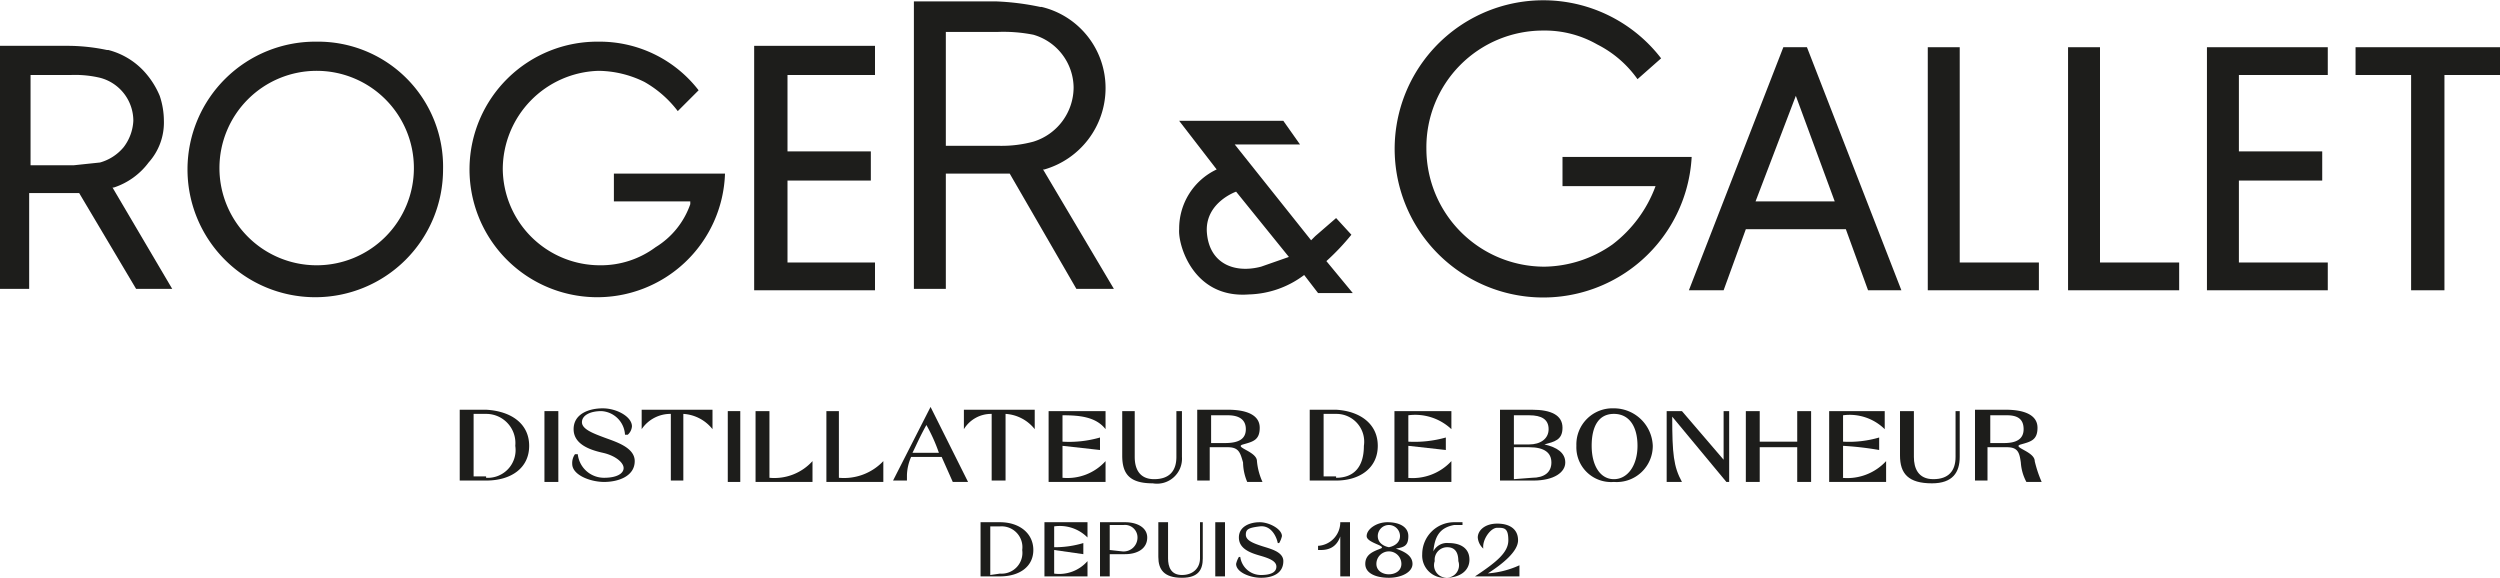<svg id="Roger_et_Gallet" data-name="Roger et Gallet" xmlns="http://www.w3.org/2000/svg" viewBox="0 0 180 41.6"><path d="M8.1,13.5h.1a5.1,5.1,0,0,0,2.5-1.8,4.3,4.3,0,0,0,1.1-3,5.7,5.7,0,0,0-.3-1.8,6,6,0,0,0-.9-1.5A5.3,5.3,0,0,0,7.8,3.6H7.7A13.9,13.9,0,0,0,5,3.3H0V20.8H2.1V13.9H5.7l4.1,6.9h2.6ZM5.3,11.9H2.2V5.4H5.1a7.8,7.8,0,0,1,2.1.2h0A3.2,3.2,0,0,1,9.6,8.7a3.4,3.4,0,0,1-.7,1.9,3.4,3.4,0,0,1-1.7,1.1Z" style="fill:#1d1d1b"/><polygon points="54.3 3.3 54.3 20.9 63 20.9 63 18.9 56.7 18.9 56.7 13 62.7 13 62.7 10.9 56.7 10.9 56.7 5.4 63 5.4 63 3.3 54.3 3.3" style="fill:#1d1d1b"/><path d="M75.1,12.2h.1a6.1,6.1,0,0,0,4.4-5.8A6,6,0,0,0,75,.5h-.1A18.7,18.7,0,0,0,71.7.1H65.8V20.8h2.3V12.5h4.6l4.8,8.3h2.7ZM72,10.5H68.1V2.3h3.7a11.1,11.1,0,0,1,2.6.2,4,4,0,0,1,2.9,3.8,4.1,4.1,0,0,1-2.9,3.9A8.8,8.8,0,0,1,72,10.5Z" style="fill:#1d1d1b"/><path d="M130.1,3.4h-1.7l-6.8,17.5h2.5l1.6-4.4h7.2l1.6,4.4h2.4Zm-3.7,11.1,2.9-7.6,2.8,7.6Z" style="fill:#1d1d1b"/><polygon points="138.8 3.4 138.8 20.9 146.8 20.9 146.8 18.9 141.1 18.9 141.1 3.4 138.8 3.4" style="fill:#1d1d1b"/><polygon points="148.9 3.4 148.9 20.9 156.9 20.9 156.9 18.9 151.2 18.9 151.2 3.4 148.9 3.4" style="fill:#1d1d1b"/><polygon points="158.9 3.4 158.9 20.9 167.6 20.9 167.6 18.9 161.2 18.9 161.2 13 167.2 13 167.2 10.9 161.2 10.9 161.2 5.4 167.6 5.4 167.6 3.4 158.9 3.4" style="fill:#1d1d1b"/><polygon points="169.6 3.4 169.6 5.4 173.6 5.4 173.6 20.9 176 20.9 176 5.4 180 5.4 180 3.4 169.6 3.4" style="fill:#1d1d1b"/><path d="M22.8,3a9.2,9.2,0,1,0,9.1,9.2A9,9,0,0,0,22.8,3Zm0,16.1a7,7,0,1,1,7-7A7,7,0,0,1,22.8,19.1Z" style="fill:#1d1d1b"/><path d="M43.1,5.1a7.6,7.6,0,0,1,3.3.8A7.9,7.9,0,0,1,48.8,8l1.5-1.5A9,9,0,0,0,43.1,3a9.2,9.2,0,1,0,9.1,9.5h-8v2h5.5v.2a5.9,5.9,0,0,1-2.5,3.1,6.6,6.6,0,0,1-4,1.3,7,7,0,0,1-7-6.9A7.1,7.1,0,0,1,43.1,5.1Z" style="fill:#1d1d1b"/><path d="M95.5,18.8a16.9,16.9,0,0,0,1.8-1.9l-1.1-1.2L94.7,17l-.3.3-5.5-6.9h4.7L92.4,8.7H84.9l2.7,3.5a4.7,4.7,0,0,0-2.7,4.3c-.1,1.1,1,5,5,4.7a6.9,6.9,0,0,0,4-1.4l1,1.3h2.5Zm-4.7.4c-1.9.5-3.7-.2-3.9-2.4s2.1-3,2.1-3l3.8,4.7Z" style="fill:#1d1d1b"/><path d="M111.1,2.2a7.6,7.6,0,0,1,3.9,1,7.9,7.9,0,0,1,2.9,2.5h0l1.7-1.5h0a10.7,10.7,0,1,0,2.2,7.1h-9.3v2.1h6.7a9.3,9.3,0,0,1-3.1,4.2,8.7,8.7,0,0,1-4.9,1.6,8.5,8.5,0,0,1-8.5-8.5A8.4,8.4,0,0,1,111.1,2.2Z" style="fill:#1d1d1b"/><path d="M38.1,32.1c0,1.6-1.3,2.5-3.1,2.5H33.1V29.5H35C36.8,29.6,38.1,30.5,38.1,32.1ZM35,34.4a2,2,0,0,0,2.1-2.3A2.1,2.1,0,0,0,35,29.8h-.9v4.5H35Z" style="fill:#1d1d1b"/><path d="M39.2,29.6h1v5.1h-1Z" style="fill:#1d1d1b"/><path d="M45.7,33.2c0,1.1-1.2,1.5-2.2,1.5s-2.3-.5-2.3-1.3a1.1,1.1,0,0,1,.2-.7h.2a1.9,1.9,0,0,0,1.9,1.7c.9,0,1.4-.3,1.4-.7s-.6-.9-1.5-1.1-2.1-.6-2.1-1.7,1.1-1.5,2.1-1.5,2.1.6,2.1,1.3a.9.9,0,0,1-.3.6H45a1.8,1.8,0,0,0-1.7-1.7c-.8,0-1.4.3-1.4.8s.8.8,1.6,1.1S45.7,32.2,45.7,33.2Z" style="fill:#1d1d1b"/><path d="M51.3,30.9a2.9,2.9,0,0,0-2.1-1.1v4.8h-.9V29.8a2.5,2.5,0,0,0-2.1,1.1V29.5h5.1v1.4Z" style="fill:#1d1d1b"/><path d="M52.4,29.6h.9v5.1h-.9Z" style="fill:#1d1d1b"/><path d="M55.4,34.4a3.7,3.7,0,0,0,3.1-1.2v1.5H54.4V29.6h1Z" style="fill:#1d1d1b"/><path d="M60.4,34.4a3.9,3.9,0,0,0,3.2-1.2v1.5H59.5V29.6h.9Z" style="fill:#1d1d1b"/><path d="M69.7,34.7H68.6l-.8-1.8H65.6a3.5,3.5,0,0,0-.3,1.3v.4h-1L67,29.3Zm-2.1-2.1a12.1,12.1,0,0,0-.9-2c-.5.9-.7,1.4-1,2Z" style="fill:#1d1d1b"/><path d="M74.5,30.9a2.9,2.9,0,0,0-2.1-1.1v4.8h-1V29.8a2.3,2.3,0,0,0-2,1.1V29.5h5.1v1.4Z" style="fill:#1d1d1b"/><path d="M76.5,34.4a3.7,3.7,0,0,0,3.1-1.2v1.5H75.5V29.6h4.1v1.3c-.7-.9-1.9-1-3.1-1v1.9a8,8,0,0,0,2.7-.3v.9l-2.7-.3v2.3Z" style="fill:#1d1d1b"/><path d="M83,34.8c-1.7,0-2.2-.7-2.2-2V29.6h.9v3.3c0,.8.3,1.6,1.4,1.6s1.6-.6,1.6-1.6V29.6h.4v3.3A1.8,1.8,0,0,1,83,34.8Z" style="fill:#1d1d1b"/><path d="M90.9,34.7H89.8a3.7,3.7,0,0,1-.3-1.4c-.2-.7-.3-1.1-1.1-1.1H87.1v2.4h-.9V29.5h2.2c1.4,0,2.3.4,2.3,1.3s-.5,1-1.2,1.2,1,.5,1,1.2A4.6,4.6,0,0,0,90.9,34.7Zm-2.7-2.8c1,0,1.5-.3,1.5-1s-.5-1-1.3-1H87.2v2Z" style="fill:#1d1d1b"/><path d="M99.2,32.1c0,1.6-1.3,2.5-3,2.5H94.3V29.5h1.9C97.9,29.6,99.2,30.5,99.2,32.1Zm-3,2.3c1.3,0,2-.8,2-2.3a2,2,0,0,0-2-2.3h-.9v4.5h.9Z" style="fill:#1d1d1b"/><path d="M101.3,34.4a3.8,3.8,0,0,0,3.2-1.2v1.5h-4.1V29.6h4.1v1.3a3.8,3.8,0,0,0-3.1-1v1.9a8.3,8.3,0,0,0,2.7-.3v.9l-2.7-.3v2.3Z" style="fill:#1d1d1b"/><path d="M111.2,32c.9.2,1.5.6,1.5,1.3s-.8,1.3-2.3,1.3H108V29.5h2.3c1.4,0,2.2.4,2.2,1.3S111.9,31.8,111.2,32ZM109,29.9V32h1.1c.8,0,1.4-.4,1.4-1.1s-.5-1-1.4-1Zm1.3,4.5c.9,0,1.4-.4,1.4-1.1s-.5-1.1-1.6-1.1H109v2.3Z" style="fill:#1d1d1b"/><path d="M119,32.1a2.6,2.6,0,0,1-2.8,2.6,2.5,2.5,0,0,1-2.7-2.6,2.6,2.6,0,0,1,2.7-2.7A2.8,2.8,0,0,1,119,32.1Zm-1.1,0c0-1.4-.6-2.3-1.7-2.3s-1.6.9-1.6,2.3.6,2.4,1.6,2.4S117.9,33.5,117.9,32.1Z" style="fill:#1d1d1b"/><path d="M124.5,29.6v5.1h-.2L120.4,30c0,2.7.1,3.6.7,4.7H120V29.6h1.1l3,3.5V29.6Z" style="fill:#1d1d1b"/><path d="M130.4,29.6v5.1h-1V32.2h-2.7v2.5h-1V29.6h1v2.2h2.7V29.6Z" style="fill:#1d1d1b"/><path d="M132.6,34.4a3.8,3.8,0,0,0,3.2-1.2v1.5h-4.1V29.6h4v1.3a3.6,3.6,0,0,0-3-1v1.9a7.7,7.7,0,0,0,2.6-.3v.9a23,23,0,0,0-2.6-.3v2.3Z" style="fill:#1d1d1b"/><path d="M139.1,34.8c-1.7,0-2.3-.7-2.3-2V29.6h1v3.3c0,.8.3,1.6,1.4,1.6s1.6-.6,1.6-1.6V29.6h.3v3.3C141.1,34,140.6,34.8,139.1,34.8Z" style="fill:#1d1d1b"/><path d="M147,34.7h-1.1a3.4,3.4,0,0,1-.4-1.4c-.1-.7-.2-1.1-1-1.1h-1.4v2.4h-.9V29.5h2.2c1.4,0,2.3.4,2.3,1.3s-.5,1-1.2,1.2,1,.5,1,1.2A8.6,8.6,0,0,0,147,34.7Zm-2.7-2.8c.9,0,1.4-.3,1.4-1s-.4-1-1.2-1h-1.2v2Z" style="fill:#1d1d1b"/><path d="M74.4,39.6c0,1.2-1,1.9-2.4,1.9H70.6V37.6H72C73.4,37.6,74.4,38.4,74.4,39.6ZM72,41.3a1.5,1.5,0,0,0,1.6-1.7A1.5,1.5,0,0,0,72,37.9h-.7v3.5Z" style="fill:#1d1d1b"/><path d="M75.9,41.3a2.7,2.7,0,0,0,2.4-.9v1.1H75.2V37.6h3.1v1.1a2.8,2.8,0,0,0-2.4-.8v1.5a7.1,7.1,0,0,0,2.1-.3v.8l-2.1-.3v1.7Z" style="fill:#1d1d1b"/><path d="M82.6,38.7c0,.8-.7,1.2-1.6,1.2H79.9v1.6h-.7V37.6H81C81.9,37.6,82.6,38,82.6,38.7Zm-1.8,1a1,1,0,0,0,1.1-1,.9.9,0,0,0-1-.9h-1v1.8Z" style="fill:#1d1d1b"/><path d="M85.1,41.6c-1.3,0-1.7-.6-1.7-1.5V37.6h.7v2.6c0,.6.2,1.2,1,1.2s1.3-.5,1.3-1.2V37.6h.2v2.6C86.6,41,86.3,41.6,85.1,41.6Z" style="fill:#1d1d1b"/><path d="M87.5,37.6h.7v3.9h-.7Z" style="fill:#1d1d1b"/><path d="M92.4,40.4c0,.9-.8,1.2-1.6,1.2s-1.8-.4-1.8-1a1.7,1.7,0,0,1,.2-.5h.1a1.5,1.5,0,0,0,1.5,1.3c.7,0,1.1-.2,1.1-.6s-.5-.6-1.2-.8-1.5-.5-1.5-1.3.8-1.1,1.5-1.1,1.6.5,1.6,1a1.7,1.7,0,0,1-.2.5H92c-.1-.5-.5-1.3-1.3-1.2s-1,.2-1,.6.5.6,1.1.8S92.4,39.7,92.4,40.4Z" style="fill:#1d1d1b"/><path d="M96.7,37.6c-.1,1.1-.4,2-1.6,2h-.2v-.3a1.7,1.7,0,0,0,1.6-1.7Zm-.2,0h.7v3.9h-.7Z" style="fill:#1d1d1b"/><path d="M100.5,39.5c.6.2,1.2.5,1.2,1.1s-.8,1-1.7,1-1.7-.3-1.7-1,.6-.9,1.1-1.1-1-.4-1-.9.7-1,1.5-1,1.5.3,1.5,1S101.1,39.4,100.5,39.5Zm.4,1.1a.9.9,0,0,0-1.8,0C99.1,41.6,100.9,41.6,100.9,40.6Zm-.9-1.2c.5-.1.8-.4.8-.8a.8.8,0,1,0-1.6,0C99.2,39,99.5,39.3,100,39.4Z" style="fill:#1d1d1b"/><path d="M105.8,40.3c0,.8-.7,1.3-1.7,1.3a1.6,1.6,0,0,1-1.7-1.7,2.3,2.3,0,0,1,2.3-2.3h.6v.2h-.6c-1.1.2-1.4.9-1.5,1.9a1.1,1.1,0,0,1,1.1-.6C105.2,39.1,105.8,39.5,105.8,40.3Zm-.8.1c0-.7-.3-1-.8-1a.9.9,0,0,0-.9,1A.9.9,0,1,0,105,40.4Z" style="fill:#1d1d1b"/><path d="M106.8,41.3a6.6,6.6,0,0,0,2.6-.6v.8h-3.2c1.5-1,2.4-1.7,2.4-2.6s-.3-.9-.8-.9-1.1.9-1,1.5a1.2,1.2,0,0,1-.4-.8c0-.5.5-1,1.4-1s1.5.4,1.5,1.2-1.1,1.7-2.2,2.4Z" style="fill:#1d1d1b"/></svg>